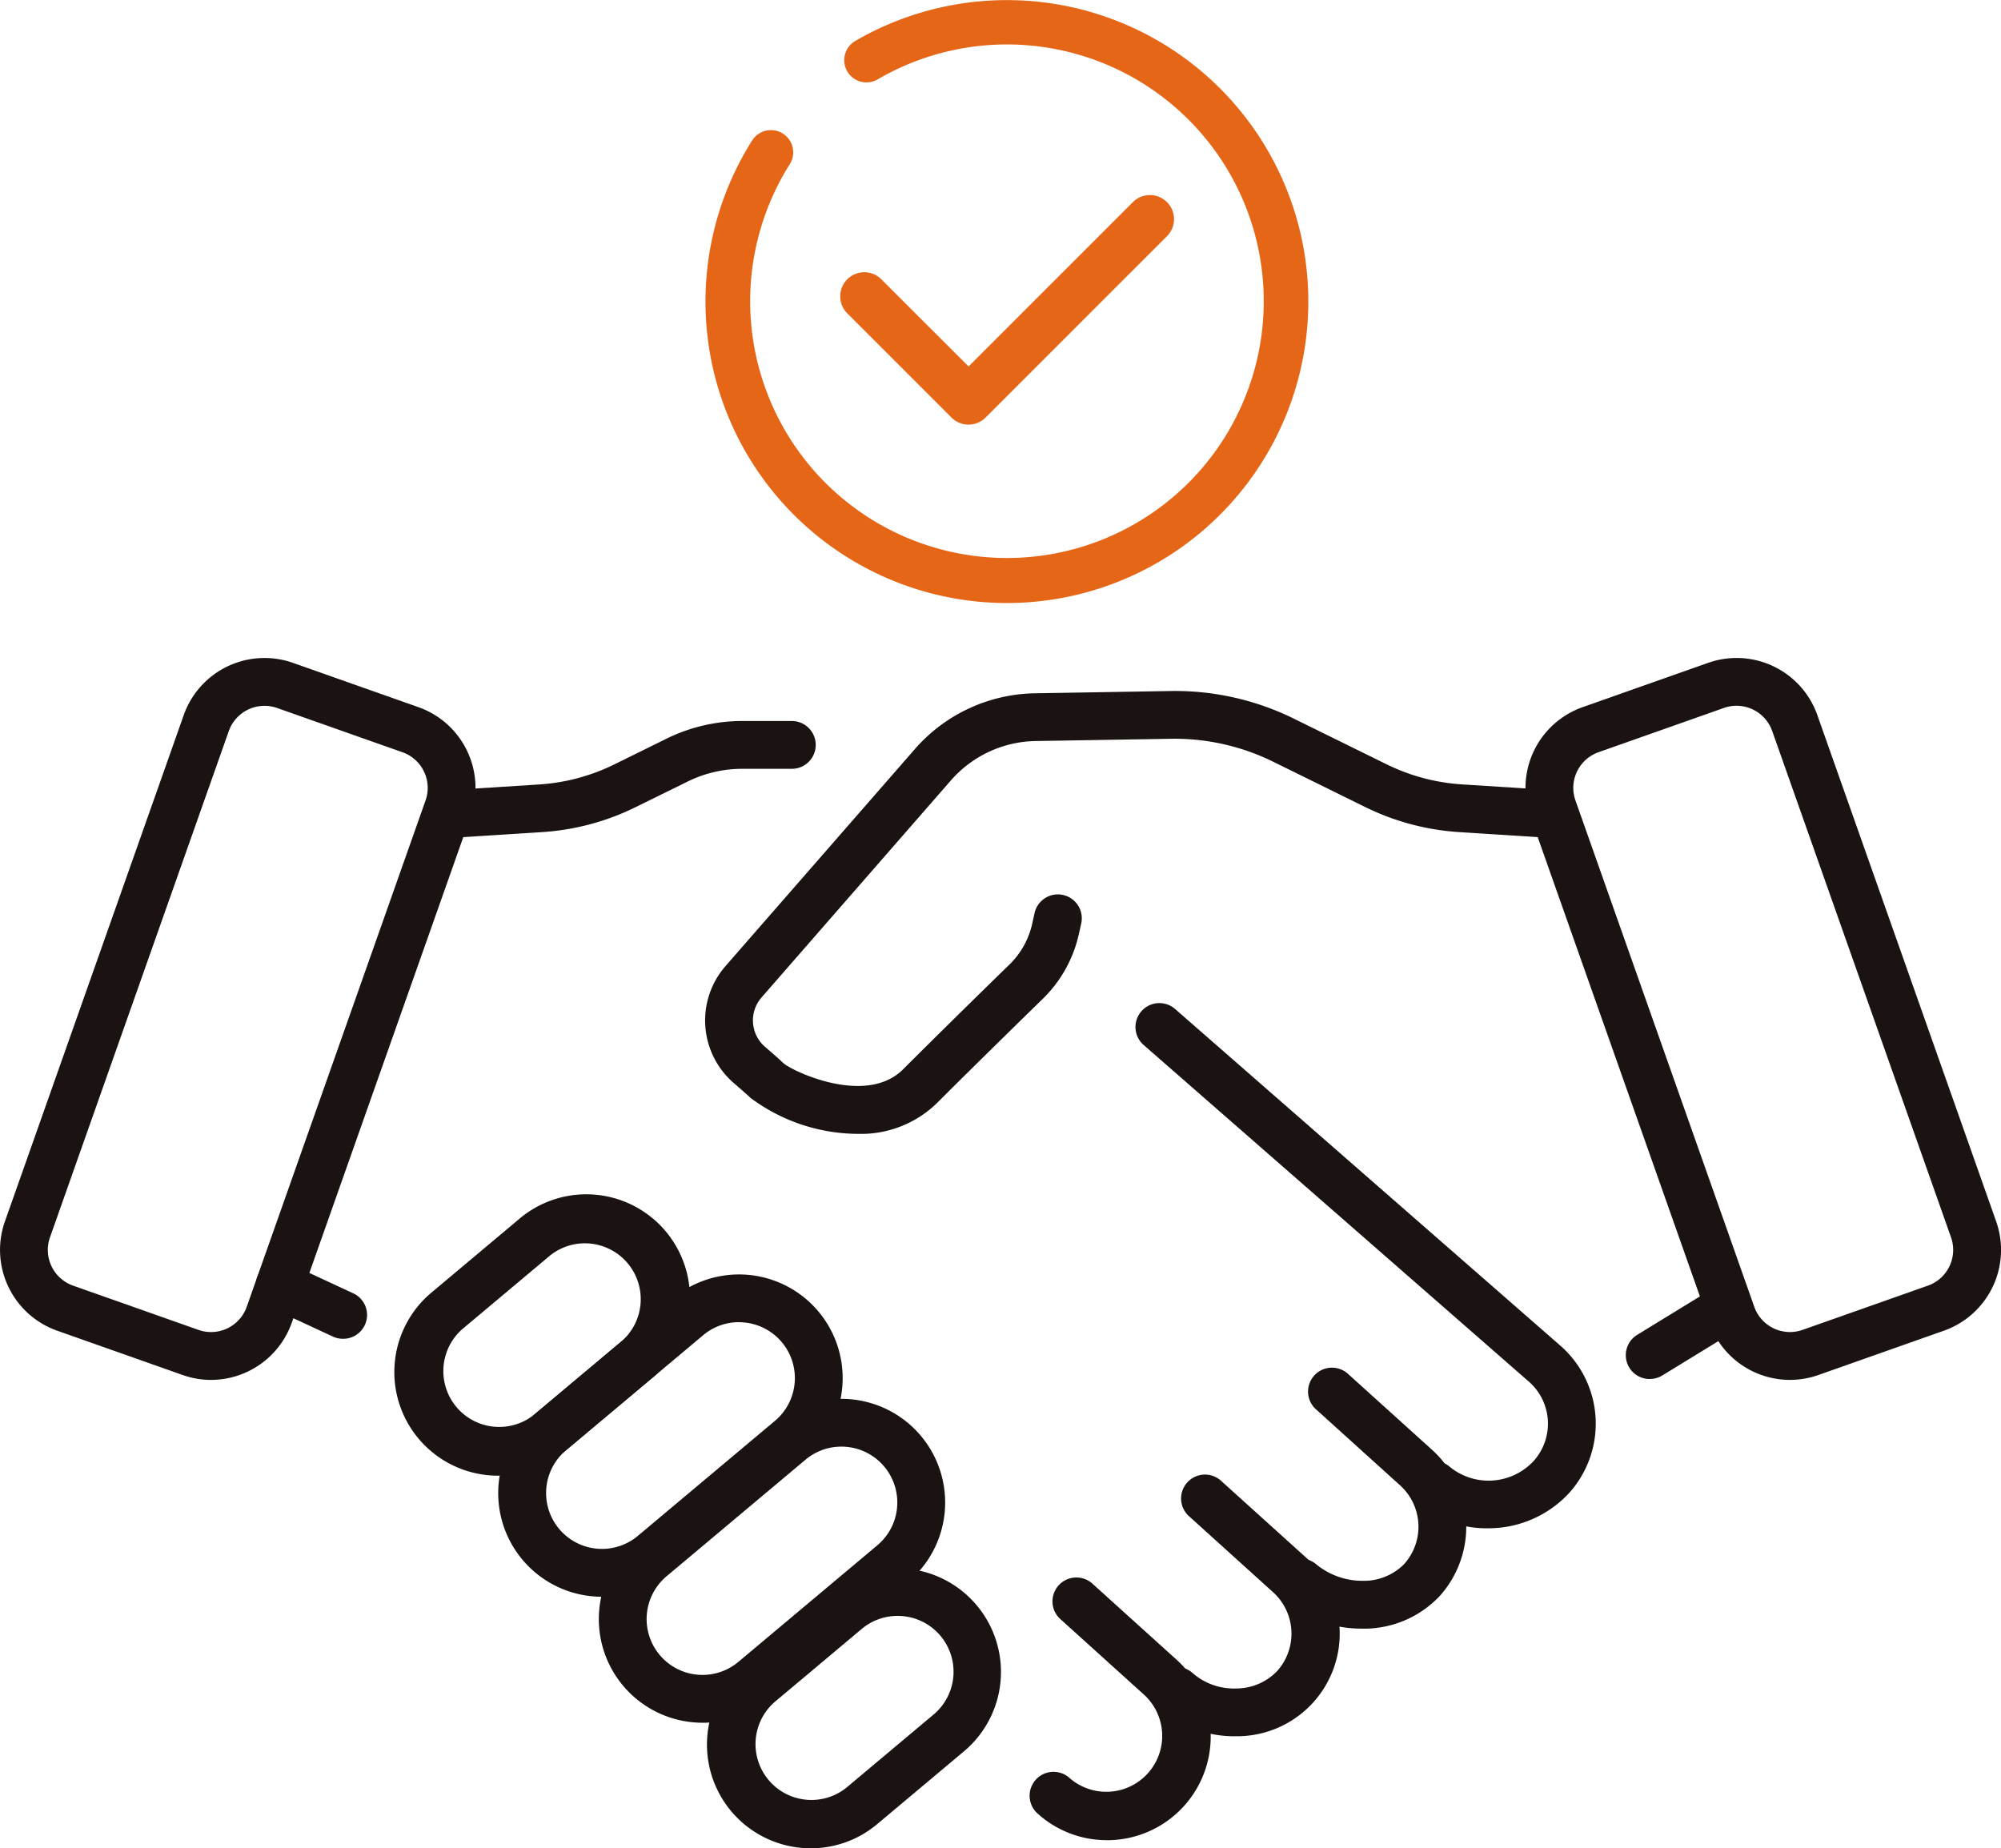 <svg id="グループ_277508" data-name="グループ 277508" xmlns="http://www.w3.org/2000/svg" xmlns:xlink="http://www.w3.org/1999/xlink" width="117.478" height="108.519" viewBox="0 0 117.478 108.519">
  <defs>
    <clipPath id="clip-path">
      <rect id="長方形_33866" data-name="長方形 33866" width="117.478" height="108.519" fill="none"/>
    </clipPath>
  </defs>
  <g id="グループ_277507" data-name="グループ 277507" clip-path="url(#clip-path)">
    <path id="パス_53198" data-name="パス 53198" d="M28,82.866a6.084,6.084,0,0,1-3.92-10.746l5.1-4.279A6.086,6.086,0,1,1,37,77.166l-5.1,4.278A6.049,6.049,0,0,1,28,82.866m5.088-13.643a3.26,3.26,0,0,0-2.1.767l-5.1,4.279A3.28,3.28,0,0,0,30.1,79.295l5.1-4.279a3.28,3.28,0,0,0-1.823-5.78c-.1-.008-.194-.013-.291-.013" transform="translate(1.246 3.776)" fill="#1a1311"/>
    <path id="パス_53199" data-name="パス 53199" d="M45.371,103.566c-.18,0-.36-.007-.541-.023a6.087,6.087,0,0,1-3.382-10.727l5.1-4.278a6.087,6.087,0,0,1,7.825,9.326h0l-5.1,4.278a6.039,6.039,0,0,1-3.9,1.425m5.085-13.644a3.258,3.258,0,0,0-2.1.765l-5.1,4.279a3.281,3.281,0,0,0,4.219,5.025l5.1-4.278a3.279,3.279,0,0,0-2.113-5.792m3.014,6.866h0Z" transform="translate(2.233 4.953)" fill="#1a1311"/>
    <path id="パス_53200" data-name="パス 53200" d="M61.737,103.061a6.064,6.064,0,0,1-4.078-1.568A1.4,1.4,0,0,1,59.54,99.41a3.281,3.281,0,0,0,4.4-4.867L59,90.081A1.4,1.4,0,0,1,60.883,88l4.938,4.463a6.084,6.084,0,0,1-4.084,10.6" transform="translate(3.252 4.982)" fill="#1a1311"/>
    <path id="パス_53201" data-name="パス 53201" d="M68.848,97.285A6.509,6.509,0,0,1,64.5,95.66a1.4,1.4,0,1,1,1.883-2.081,3.679,3.679,0,0,0,2.559.9,3.323,3.323,0,0,0,2.394-1.019,3.284,3.284,0,0,0-.235-4.633l-4.938-4.463a1.4,1.4,0,0,1,1.88-2.082l4.939,4.463a6.027,6.027,0,0,1-3.97,10.539l-.168,0" transform="translate(3.641 4.657)" fill="#1a1311"/>
    <path id="パス_53202" data-name="パス 53202" d="M75.91,91.3a6.786,6.786,0,0,1-4.519-1.666,1.4,1.4,0,0,1,1.883-2.082,4.265,4.265,0,0,0,2.67.942,3.319,3.319,0,0,0,2.453-.974,3.279,3.279,0,0,0-.234-4.633l-4.938-4.463a1.4,1.4,0,0,1,1.88-2.082l4.938,4.463a6.085,6.085,0,0,1,.434,8.6,6.117,6.117,0,0,1-4.514,1.9Z" transform="translate(4.033 4.32)" fill="#1a1311"/>
    <path id="パス_53203" data-name="パス 53203" d="M83.748,86.563a6.044,6.044,0,0,1-4.074-1.506,1.4,1.4,0,0,1,1.881-2.081,3.607,3.607,0,0,0,4.891-.356,3.279,3.279,0,0,0-.234-4.633l-22.655-19.8a1.4,1.4,0,1,1,1.847-2.113L88.077,75.889a6.086,6.086,0,0,1,.45,8.614,6.451,6.451,0,0,1-4.779,2.06" transform="translate(3.586 3.168)" fill="#1a1311"/>
    <path id="パス_53204" data-name="パス 53204" d="M39.363,96.73c-.18,0-.358-.008-.539-.024A6.086,6.086,0,0,1,35.441,85.98L43.6,79.137a6.086,6.086,0,1,1,7.824,9.326l-8.156,6.843a6.044,6.044,0,0,1-3.9,1.425M47.5,80.519a3.26,3.26,0,0,0-2.1.767L37.244,88.13a3.28,3.28,0,0,0,4.217,5.025l8.157-6.844a3.28,3.28,0,0,0-1.823-5.78c-.1-.008-.194-.013-.291-.013" transform="translate(1.891 4.418)" fill="#1a1311"/>
    <path id="パス_53205" data-name="パス 53205" d="M33.771,89.725a6.084,6.084,0,0,1-3.92-10.746L37.9,72.226a6.086,6.086,0,1,1,7.824,9.326L37.676,88.3a6.049,6.049,0,0,1-3.905,1.421m8.036-16.117a3.26,3.26,0,0,0-2.1.767l-8.048,6.753a3.28,3.28,0,0,0,4.217,5.025L43.921,79.4a3.28,3.28,0,0,0-1.823-5.78c-.1-.008-.194-.013-.291-.013" transform="translate(1.574 4.025)" fill="#1a1311"/>
    <path id="パス_53206" data-name="パス 53206" d="M48.115,64.391a10.629,10.629,0,0,1-6.279-2.111c-.217-.206-.57-.516-.97-.861a4.855,4.855,0,0,1-.5-6.877L51.492,41.791a9.56,9.56,0,0,1,7.034-3.267l7.994-.134A15.767,15.767,0,0,1,73.709,40l5.459,2.687a11.7,11.7,0,0,0,4.448,1.186l5.267.336a1.4,1.4,0,0,1-.179,2.8l-5.267-.336a14.537,14.537,0,0,1-5.51-1.47l-5.458-2.687a13.123,13.123,0,0,0-5.9-1.323l-8,.134a6.754,6.754,0,0,0-4.966,2.308L42.479,56.387a2.049,2.049,0,0,0,.215,2.9c.448.385.84.73,1.077.958.531.469,4.851,2.528,7.021.358,1.932-1.933,4.65-4.6,6.248-6.155a4.812,4.812,0,0,0,1.333-2.392l.138-.627a1.4,1.4,0,0,1,2.74.61l-.141.631A7.607,7.607,0,0,1,59,56.457c-1.592,1.555-4.3,4.207-6.225,6.133a6.386,6.386,0,0,1-4.66,1.8" transform="translate(2.227 2.182)" fill="#1a1311"/>
    <path id="パス_53207" data-name="パス 53207" d="M100.265,78.941a5.033,5.033,0,0,1-4.735-3.354l-10.5-29.732A5.026,5.026,0,0,1,88.1,39.441l7.365-2.6a5.026,5.026,0,0,1,6.412,3.065l10.5,29.733a5.03,5.03,0,0,1-3.066,6.412l-7.364,2.6a5.035,5.035,0,0,1-1.677.289M97.133,39.36a2.224,2.224,0,0,0-.738.127l-7.364,2.6a2.22,2.22,0,0,0-1.355,2.831l10.5,29.733a2.221,2.221,0,0,0,2.831,1.354l7.365-2.6a2.223,2.223,0,0,0,1.355-2.831l-10.5-29.733a2.225,2.225,0,0,0-2.095-1.481m11.707,35.369h0Z" transform="translate(4.818 2.078)" fill="#1a1311"/>
    <path id="パス_53208" data-name="パス 53208" d="M25.107,46.918a1.4,1.4,0,0,1-.088-2.8l5.267-.335a11.681,11.681,0,0,0,4.448-1.187L37.8,41.085a10.081,10.081,0,0,1,4.425-1.029H45.14a1.4,1.4,0,0,1,0,2.807H42.221a7.24,7.24,0,0,0-3.184.741L35.976,45.11a14.5,14.5,0,0,1-5.511,1.47l-5.266.336c-.031,0-.06,0-.091,0" transform="translate(1.348 2.277)" fill="#1a1311"/>
    <path id="パス_53209" data-name="パス 53209" d="M12.395,78.942a5.007,5.007,0,0,1-1.677-.291l-7.364-2.6A5.03,5.03,0,0,1,.287,69.64l10.5-29.733A5.03,5.03,0,0,1,17.2,36.841l7.364,2.6a5.026,5.026,0,0,1,3.066,6.412l-10.5,29.732a5.037,5.037,0,0,1-4.735,3.356M4.288,73.405l7.364,2.6a2.22,2.22,0,0,0,2.832-1.353l10.5-29.732a2.219,2.219,0,0,0-1.355-2.831l-7.365-2.6a2.225,2.225,0,0,0-2.831,1.354L2.933,70.574a2.223,2.223,0,0,0,1.355,2.831" transform="translate(0 2.078)" fill="#1a1311"/>
    <path id="パス_53210" data-name="パス 53210" d="M91.729,76.91a1.4,1.4,0,0,1-.735-2.6l4.485-2.748a1.4,1.4,0,1,1,1.466,2.392L92.46,76.7a1.389,1.389,0,0,1-.731.207" transform="translate(5.135 4.057)" fill="#1a1311"/>
    <path id="パス_53211" data-name="パス 53211" d="M19.324,74.62a1.385,1.385,0,0,1-.59-.131l-3.718-1.727A1.4,1.4,0,1,1,16.2,70.217l3.718,1.727a1.4,1.4,0,0,1-.593,2.676" transform="translate(0.808 3.985)" fill="#1a1311"/>
    <path id="パス_53212" data-name="パス 53212" d="M56.9,35.406A17.7,17.7,0,0,1,41.931,8.246a1.305,1.305,0,1,1,2.206,1.4A15.076,15.076,0,1,0,49.3,4.66a1.305,1.305,0,0,1-1.316-2.254,17.7,17.7,0,1,1,8.915,33" transform="translate(2.228)" fill="#e56617"/>
    <path id="パス_53213" data-name="パス 53213" d="M54.21,24.316a1.4,1.4,0,0,1-1-.414l-6.121-6.12a1.413,1.413,0,0,1,2-2L54.21,20.9l9.648-9.649a1.413,1.413,0,1,1,2,2L55.209,23.9a1.409,1.409,0,0,1-1,.414" transform="translate(2.654 0.616)" fill="#e56617"/>
  </g>
</svg>
